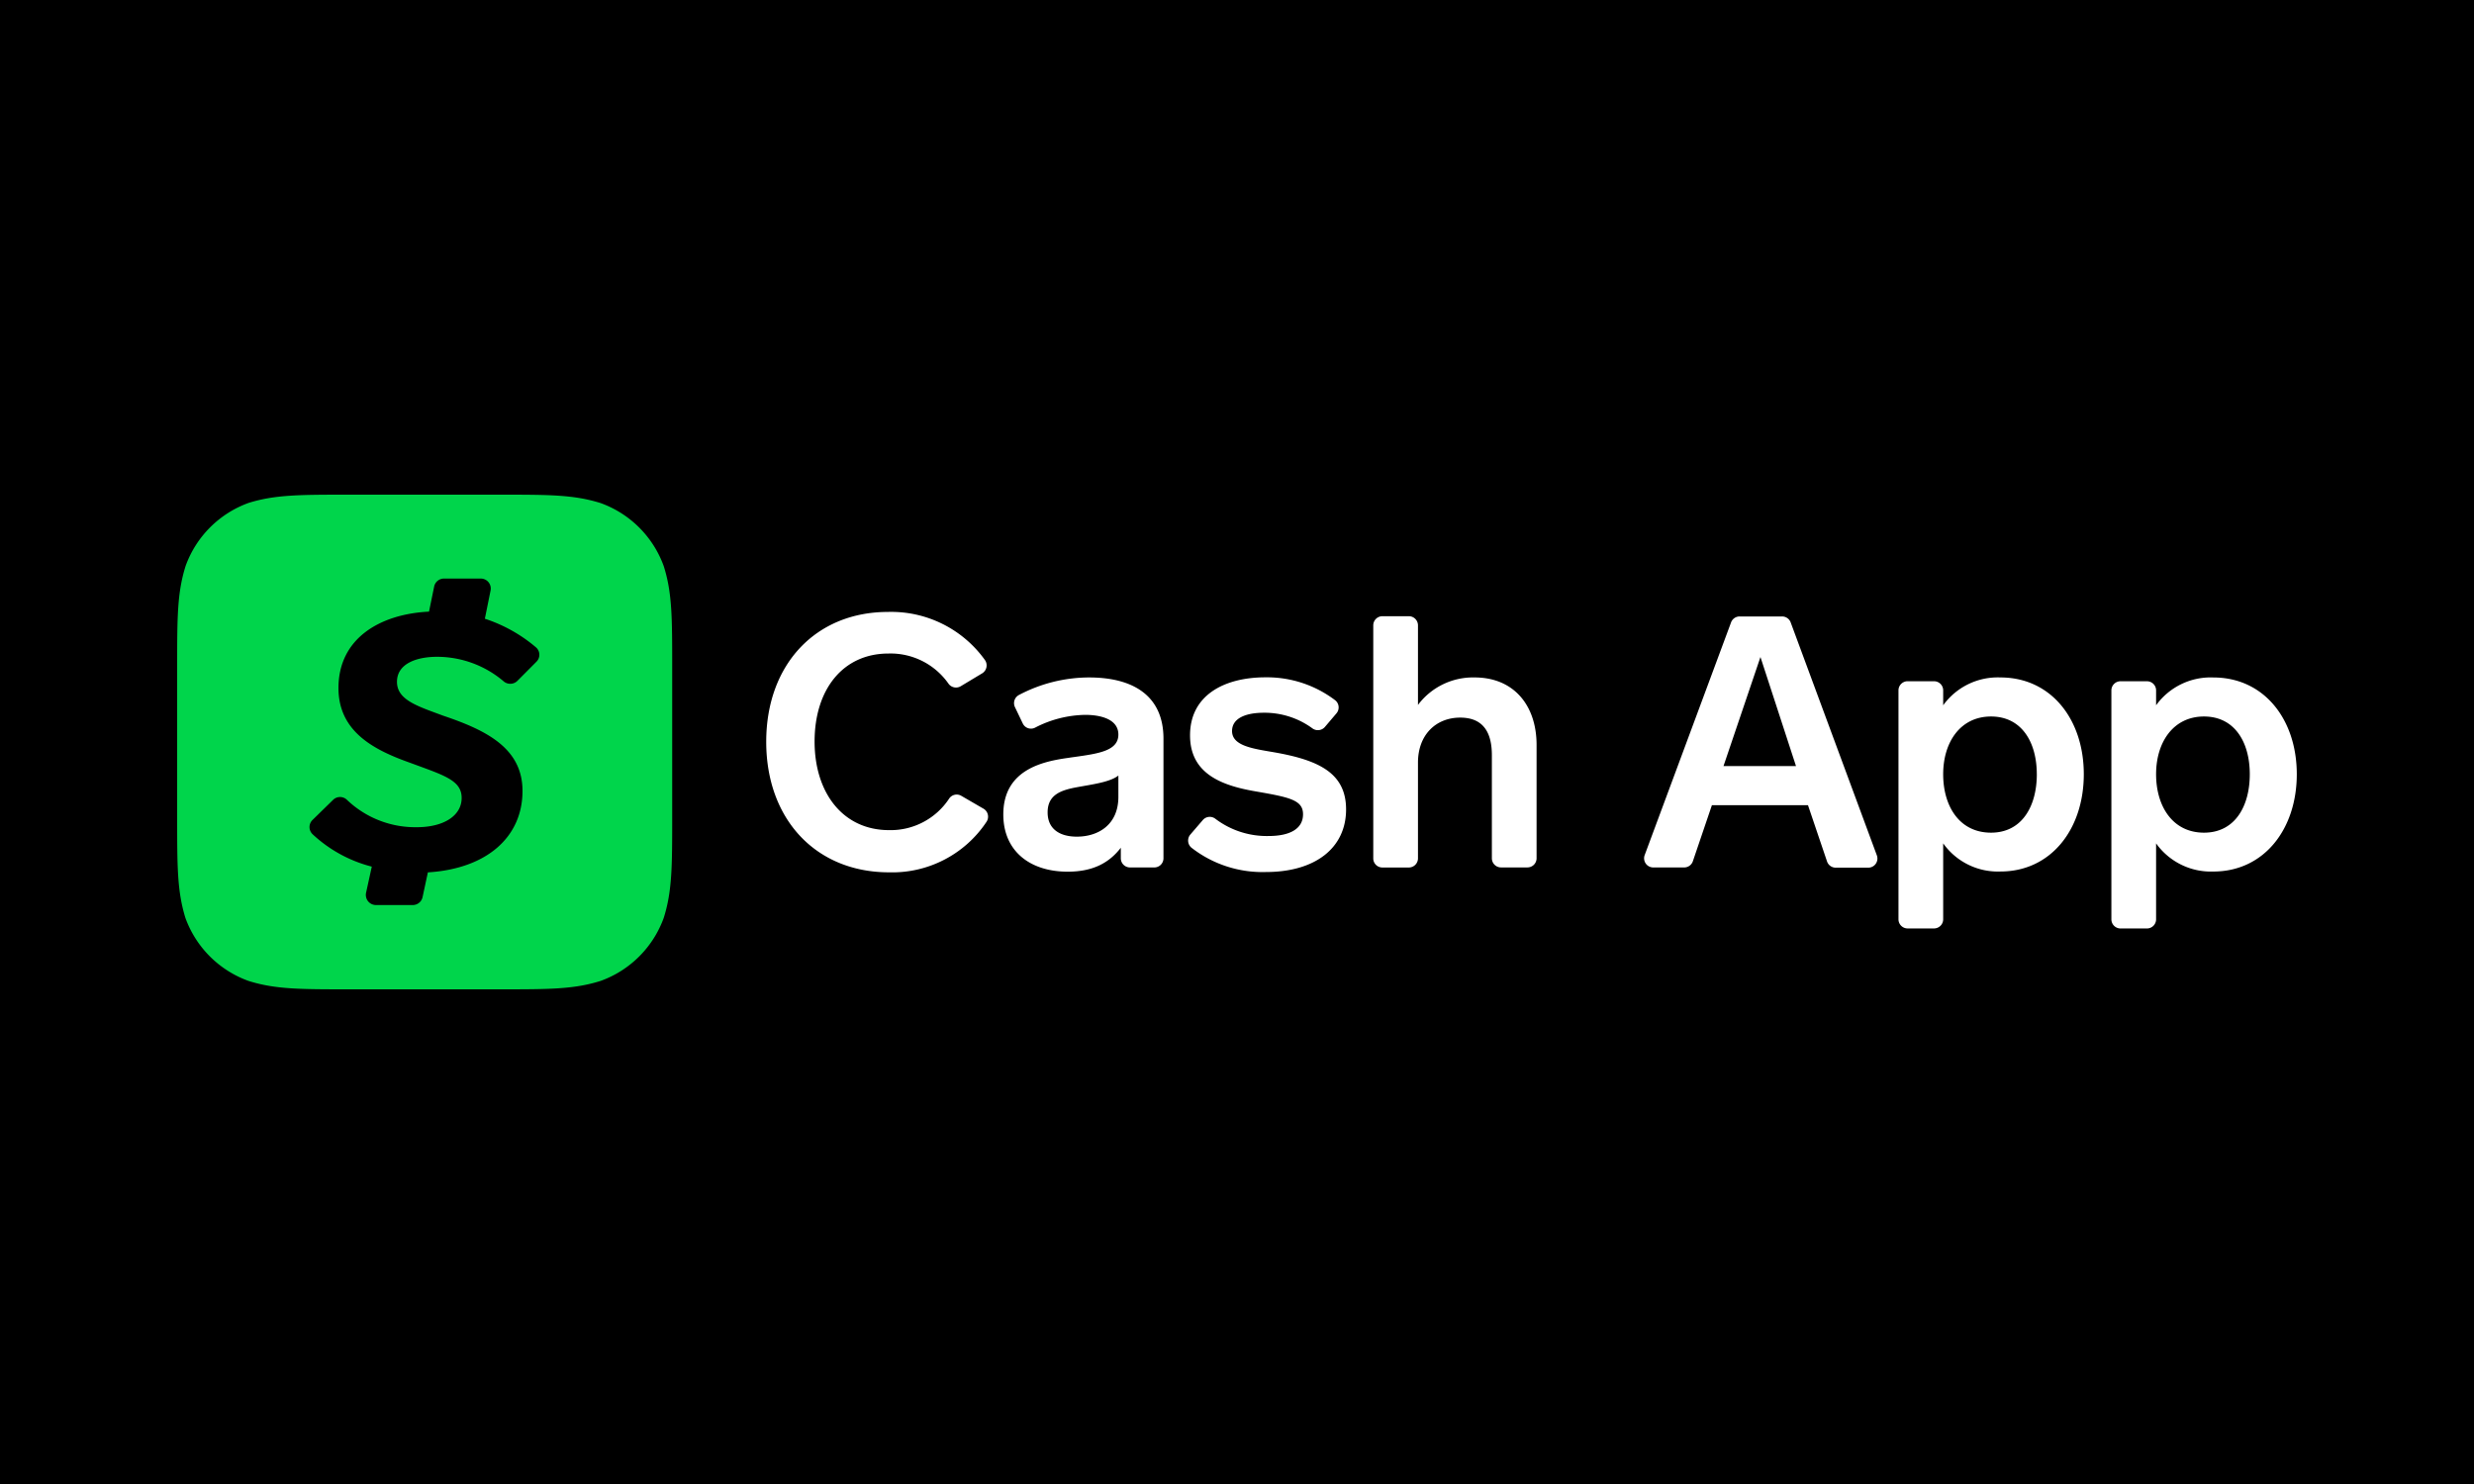 <svg xmlns="http://www.w3.org/2000/svg" width="100" height="60" fill="none"><path fill="#000" d="M0 0h100v60H0z"/><path fill="#fff" d="M38.835 27.744a.373.373 0 0 1-.493-.097 2.86 2.86 0 0 0-2.429-1.224c-1.851 0-2.987 1.465-2.987 3.556s1.157 3.584 3.008 3.584a2.83 2.83 0 0 0 2.434-1.28.367.367 0 0 1 .486-.108l.879.51a.375.375 0 0 1 .137.55 4.57 4.57 0 0 1-3.934 2.034c-2.96 0-4.965-2.148-4.965-5.278s2.006-5.25 4.921-5.25a4.66 4.66 0 0 1 3.915 1.939.377.377 0 0 1-.102.541zM45.304 34.276v.425a.37.37 0 0 0 .24.347.4.4 0 0 0 .147.024h.967a.37.37 0 0 0 .37-.37v-4.836c0-1.752-1.245-2.476-3.008-2.476a6.1 6.1 0 0 0-2.841.713.373.373 0 0 0-.153.49l.317.662a.366.366 0 0 0 .505.16 4.54 4.54 0 0 1 2.02-.512c.613 0 1.337.17 1.337.796 0 .656-.792.768-1.77.906q-.118.015-.236.034c-1.009.14-2.645.455-2.645 2.29 0 1.474 1.067 2.314 2.603 2.314 1.04 0 1.685-.37 2.147-.967m-1.516-2.494c.584-.102 1.114-.195 1.417-.424v.86c0 1.125-.81 1.609-1.678 1.609-.698 0-1.182-.312-1.182-.981 0-.727.555-.905 1.224-1.025zM48.618 33.156a.37.37 0 0 1 .511-.049 3.44 3.44 0 0 0 2.152.694c.798 0 1.388-.256 1.388-.881 0-.57-.541-.683-1.85-.912-1.39-.231-2.717-.694-2.717-2.277 0-1.65 1.423-2.346 3.045-2.346a4.56 4.56 0 0 1 2.82.926.37.37 0 0 1 .05.534l-.462.544a.373.373 0 0 1-.509.058 3.27 3.27 0 0 0-1.966-.63c-.683 0-1.28.2-1.28.739 0 .599.838.712 1.678.856 1.793.312 2.931.823 2.931 2.313 0 1.565-1.252 2.532-3.24 2.532a4.67 4.67 0 0 1-3.007-.981.376.376 0 0 1-.049-.533zm6.89 1.545v-9.417a.37.37 0 0 1 .37-.37h1.067a.37.37 0 0 1 .37.37v3.217a2.78 2.78 0 0 1 2.29-1.111c1.579 0 2.504 1.124 2.504 2.73v4.581a.37.37 0 0 1-.37.37h-1.067a.37.37 0 0 1-.37-.37v-4.164c0-.799-.257-1.523-1.28-1.523-.969 0-1.707.683-1.707 1.821v3.869a.37.37 0 0 1-.37.37h-1.067a.367.367 0 0 1-.37-.373M73.079 32.554l.768 2.268a.37.37 0 0 0 .345.259h1.321a.37.37 0 0 0 .35-.498l-3.483-9.417a.37.37 0 0 0-.35-.242h-1.71a.37.37 0 0 0-.346.23l-3.496 9.42a.37.37 0 0 0 .347.498h1.251a.37.37 0 0 0 .35-.25l.77-2.268zm-3.415-1.58 1.494-4.41 1.437 4.41zm8.88-2.46v-.583a.37.37 0 0 0-.224-.358.4.4 0 0 0-.146-.03h-1.067a.37.37 0 0 0-.37.37v9.255c0 .204.165.37.37.37h1.067a.37.37 0 0 0 .37-.37v-3.07a2.71 2.71 0 0 0 2.314 1.138c2.047 0 3.37-1.714 3.37-3.933 0-2.22-1.323-3.913-3.37-3.913a2.72 2.72 0 0 0-2.314 1.125m3.785 2.788c0 1.294-.6 2.363-1.851 2.363-1.275 0-1.934-1.067-1.934-2.363 0-1.295.694-2.334 1.934-2.334s1.85 1.041 1.85 2.334m4.822-2.788v-.583a.37.37 0 0 0-.37-.388h-1.067a.37.37 0 0 0-.37.37v9.255c0 .204.165.37.37.37h1.067a.37.37 0 0 0 .37-.37v-3.07a2.72 2.72 0 0 0 2.314 1.138c2.05 0 3.373-1.715 3.373-3.934 0-2.218-1.323-3.912-3.373-3.912a2.72 2.72 0 0 0-2.314 1.124m3.787 2.788c0 1.294-.599 2.363-1.85 2.363-1.268 0-1.937-1.067-1.937-2.363 0-1.295.696-2.334 1.937-2.334 1.24 0 1.85 1.041 1.85 2.334"/><path fill="#00D54B" d="M24.284 20.342C23.194 20 22.202 20 20.184 20H14.13c-2.006 0-3.01 0-4.081.333a4.24 4.24 0 0 0-2.545 2.545c-.343 1.083-.343 2.085-.343 4.091v6.053c0 2.017 0 3.01.333 4.09a4.24 4.24 0 0 0 2.545 2.546c1.083.342 2.085.342 4.091.342h6.062c2.008 0 3.01 0 4.09-.342a4.24 4.24 0 0 0 2.546-2.546c.342-1.082.342-2.084.342-4.09v-6.044c0-2.008 0-3.01-.342-4.09a4.24 4.24 0 0 0-2.545-2.546m-3.933 7.199a4.16 4.16 0 0 0-2.684-.986c-.81 0-1.62.268-1.62 1.013 0 .68.721.945 1.61 1.273l.262.097c1.756.592 3.202 1.319 3.202 3.04 0 1.87-1.45 3.147-3.825 3.293l-.215 1.002a.405.405 0 0 1-.398.319h-1.492a.41.41 0 0 1-.394-.495l.232-1.058a5.5 5.5 0 0 1-2.395-1.312.4.4 0 0 1 0-.576l.829-.81a.4.4 0 0 1 .564 0 4 4 0 0 0 2.82 1.104c1.081 0 1.814-.458 1.814-1.184 0-.657-.601-.877-1.742-1.295l-.382-.14c-1.466-.523-2.855-1.27-2.855-3.008 0-2.01 1.68-2.991 3.66-3.089l.209-1.02a.405.405 0 0 1 .396-.317h1.487a.403.403 0 0 1 .396.483l-.231 1.141c.757.248 1.459.64 2.066 1.157a.395.395 0 0 1 .02.58l-.772.776a.41.41 0 0 1-.562.012"/></svg>